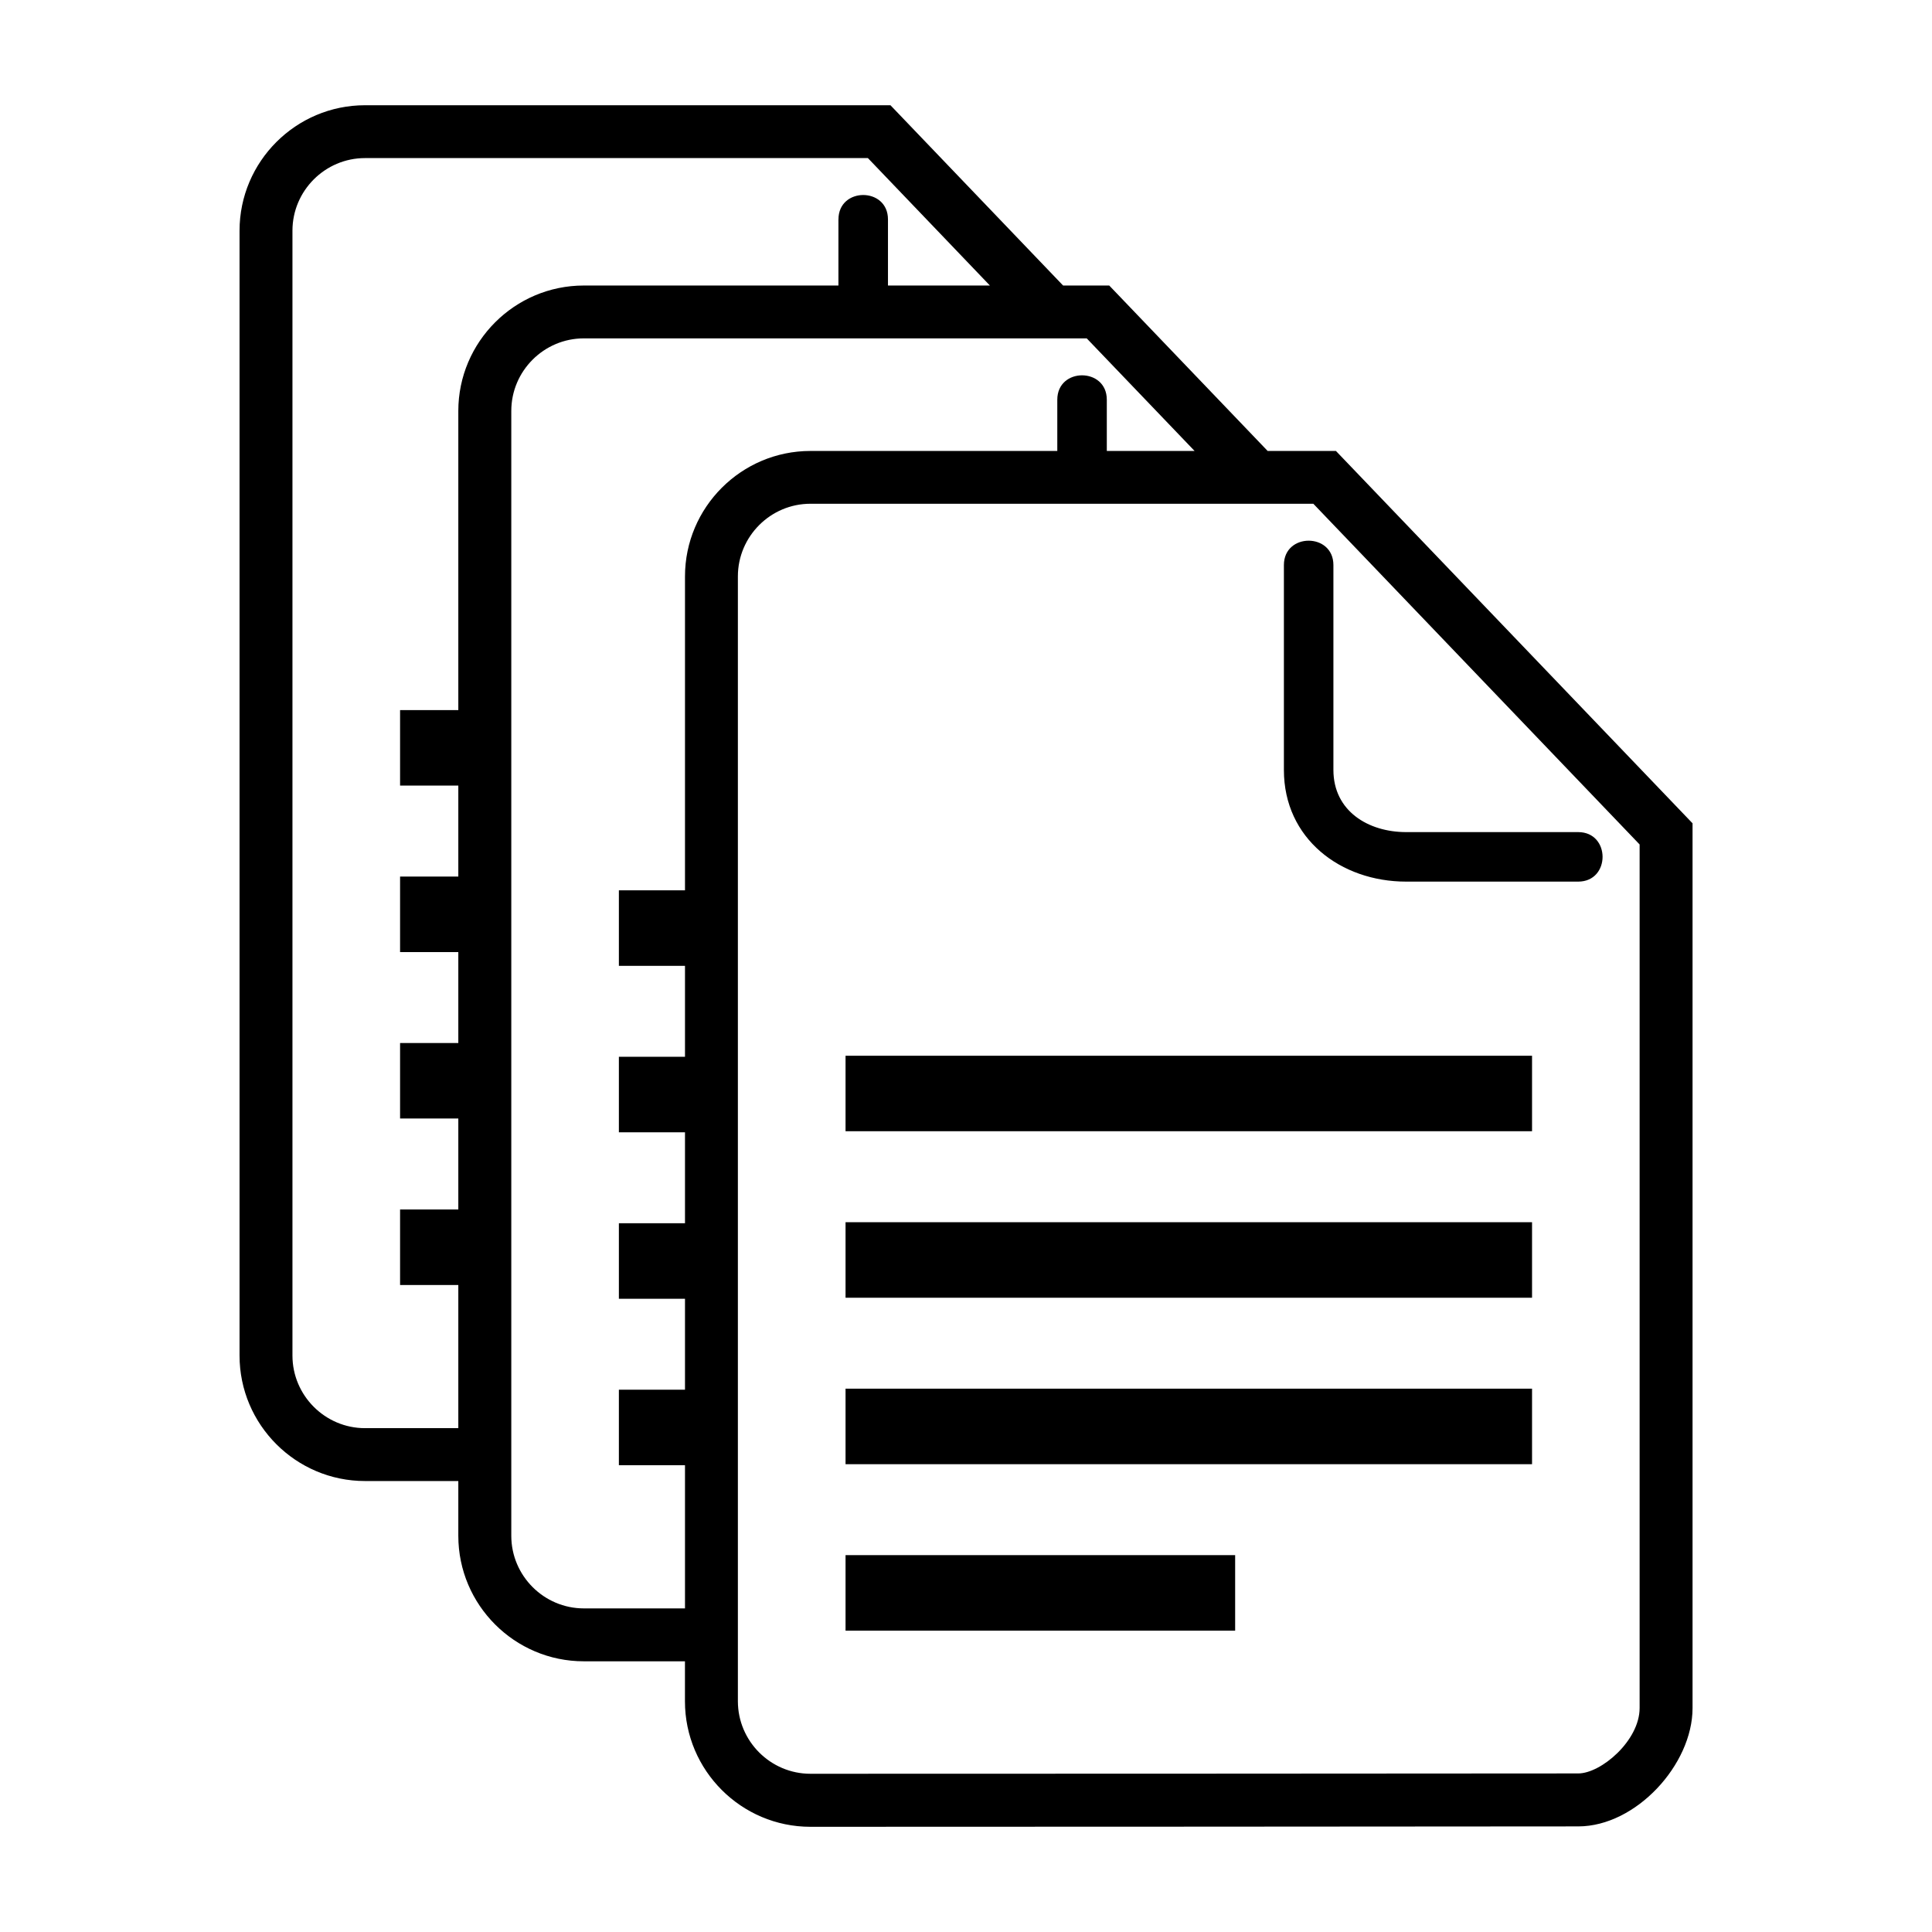<?xml version="1.0" encoding="UTF-8"?>
<!-- The Best Svg Icon site in the world: iconSvg.co, Visit us! https://iconsvg.co -->
<svg fill="#000000" width="800px" height="800px" version="1.1" viewBox="144 144 512 512" xmlns="http://www.w3.org/2000/svg">
 <path d="m366.2 202.14c0-8.613 13.121-8.613 13.121 0v17.52h27.008l-32.328-33.766h-133.27c-10.582 0-19.227 8.66-19.227 19.242v298.1c0 10.582 8.645 19.242 19.227 19.242h24.727v-37.938h-15.434v-20.012h15.434v-24.109h-15.434v-20.012h15.434v-24.094h-15.434v-20.012h15.434v-24.109h-15.434v-20.012h15.434v-79.262c0-18.32 14.934-33.25 33.25-33.25h67.484v-17.52zm131.83 61.363 94.512 98.684v234.48c0 14.965-14.992 31.332-30.273 31.348-67.832 0.047-135.67 0.105-203.5 0.105-18.32 0-33.25-14.934-33.25-33.25v-10.609h-26.812c-18.32 0-33.25-14.934-33.25-33.25v-14.523h-24.727c-18.32 0-33.25-14.934-33.25-33.25v-298.1c0-18.32 14.934-33.25 33.25-33.25h139.25l45.75 47.777h12.227l41.988 43.848h18.062zm-172.5 306.73v-37.938h-17.52v-20.012h17.52v-24.094h-17.52v-20.012h17.52v-24.109h-17.52v-20.012h17.52v-24.094h-17.52v-20.012h17.52v-83.191c0-18.32 14.934-33.25 33.25-33.25h65.414v-13.586c0-8.613 13.121-8.613 13.121 0v13.586h23.262l-28.582-29.836h-133.27c-10.582 0-19.227 8.645-19.227 19.227v298.1c0 10.582 8.645 19.242 19.227 19.242h26.812zm42.547-14.102h103.25v20.012h-103.25zm0-44.117h181.93v20.012h-181.93v-20.012zm0-44.117h181.93v20.012h-181.93v-20.012zm0-44.117h181.93v20.012h-181.93v-20.012zm123.97-146.28 86.469 90.293v228.85c0 8.645-10.219 17.336-16.262 17.336-67.82 0.047-135.65 0.09-203.48 0.09-10.582 0-19.227-8.645-19.227-19.227v-298.1c0-10.582 8.645-19.242 19.227-19.242h133.27zm-7.801 16.246c0-8.613 13.121-8.613 13.121 0v54.293c0 10.914 9.25 16.477 19.27 16.477h45.602c8.613 0 8.613 13.121 0 13.121h-45.602c-17.352 0-32.391-11.383-32.391-29.578z" fill-rule="evenodd"/>
</svg>